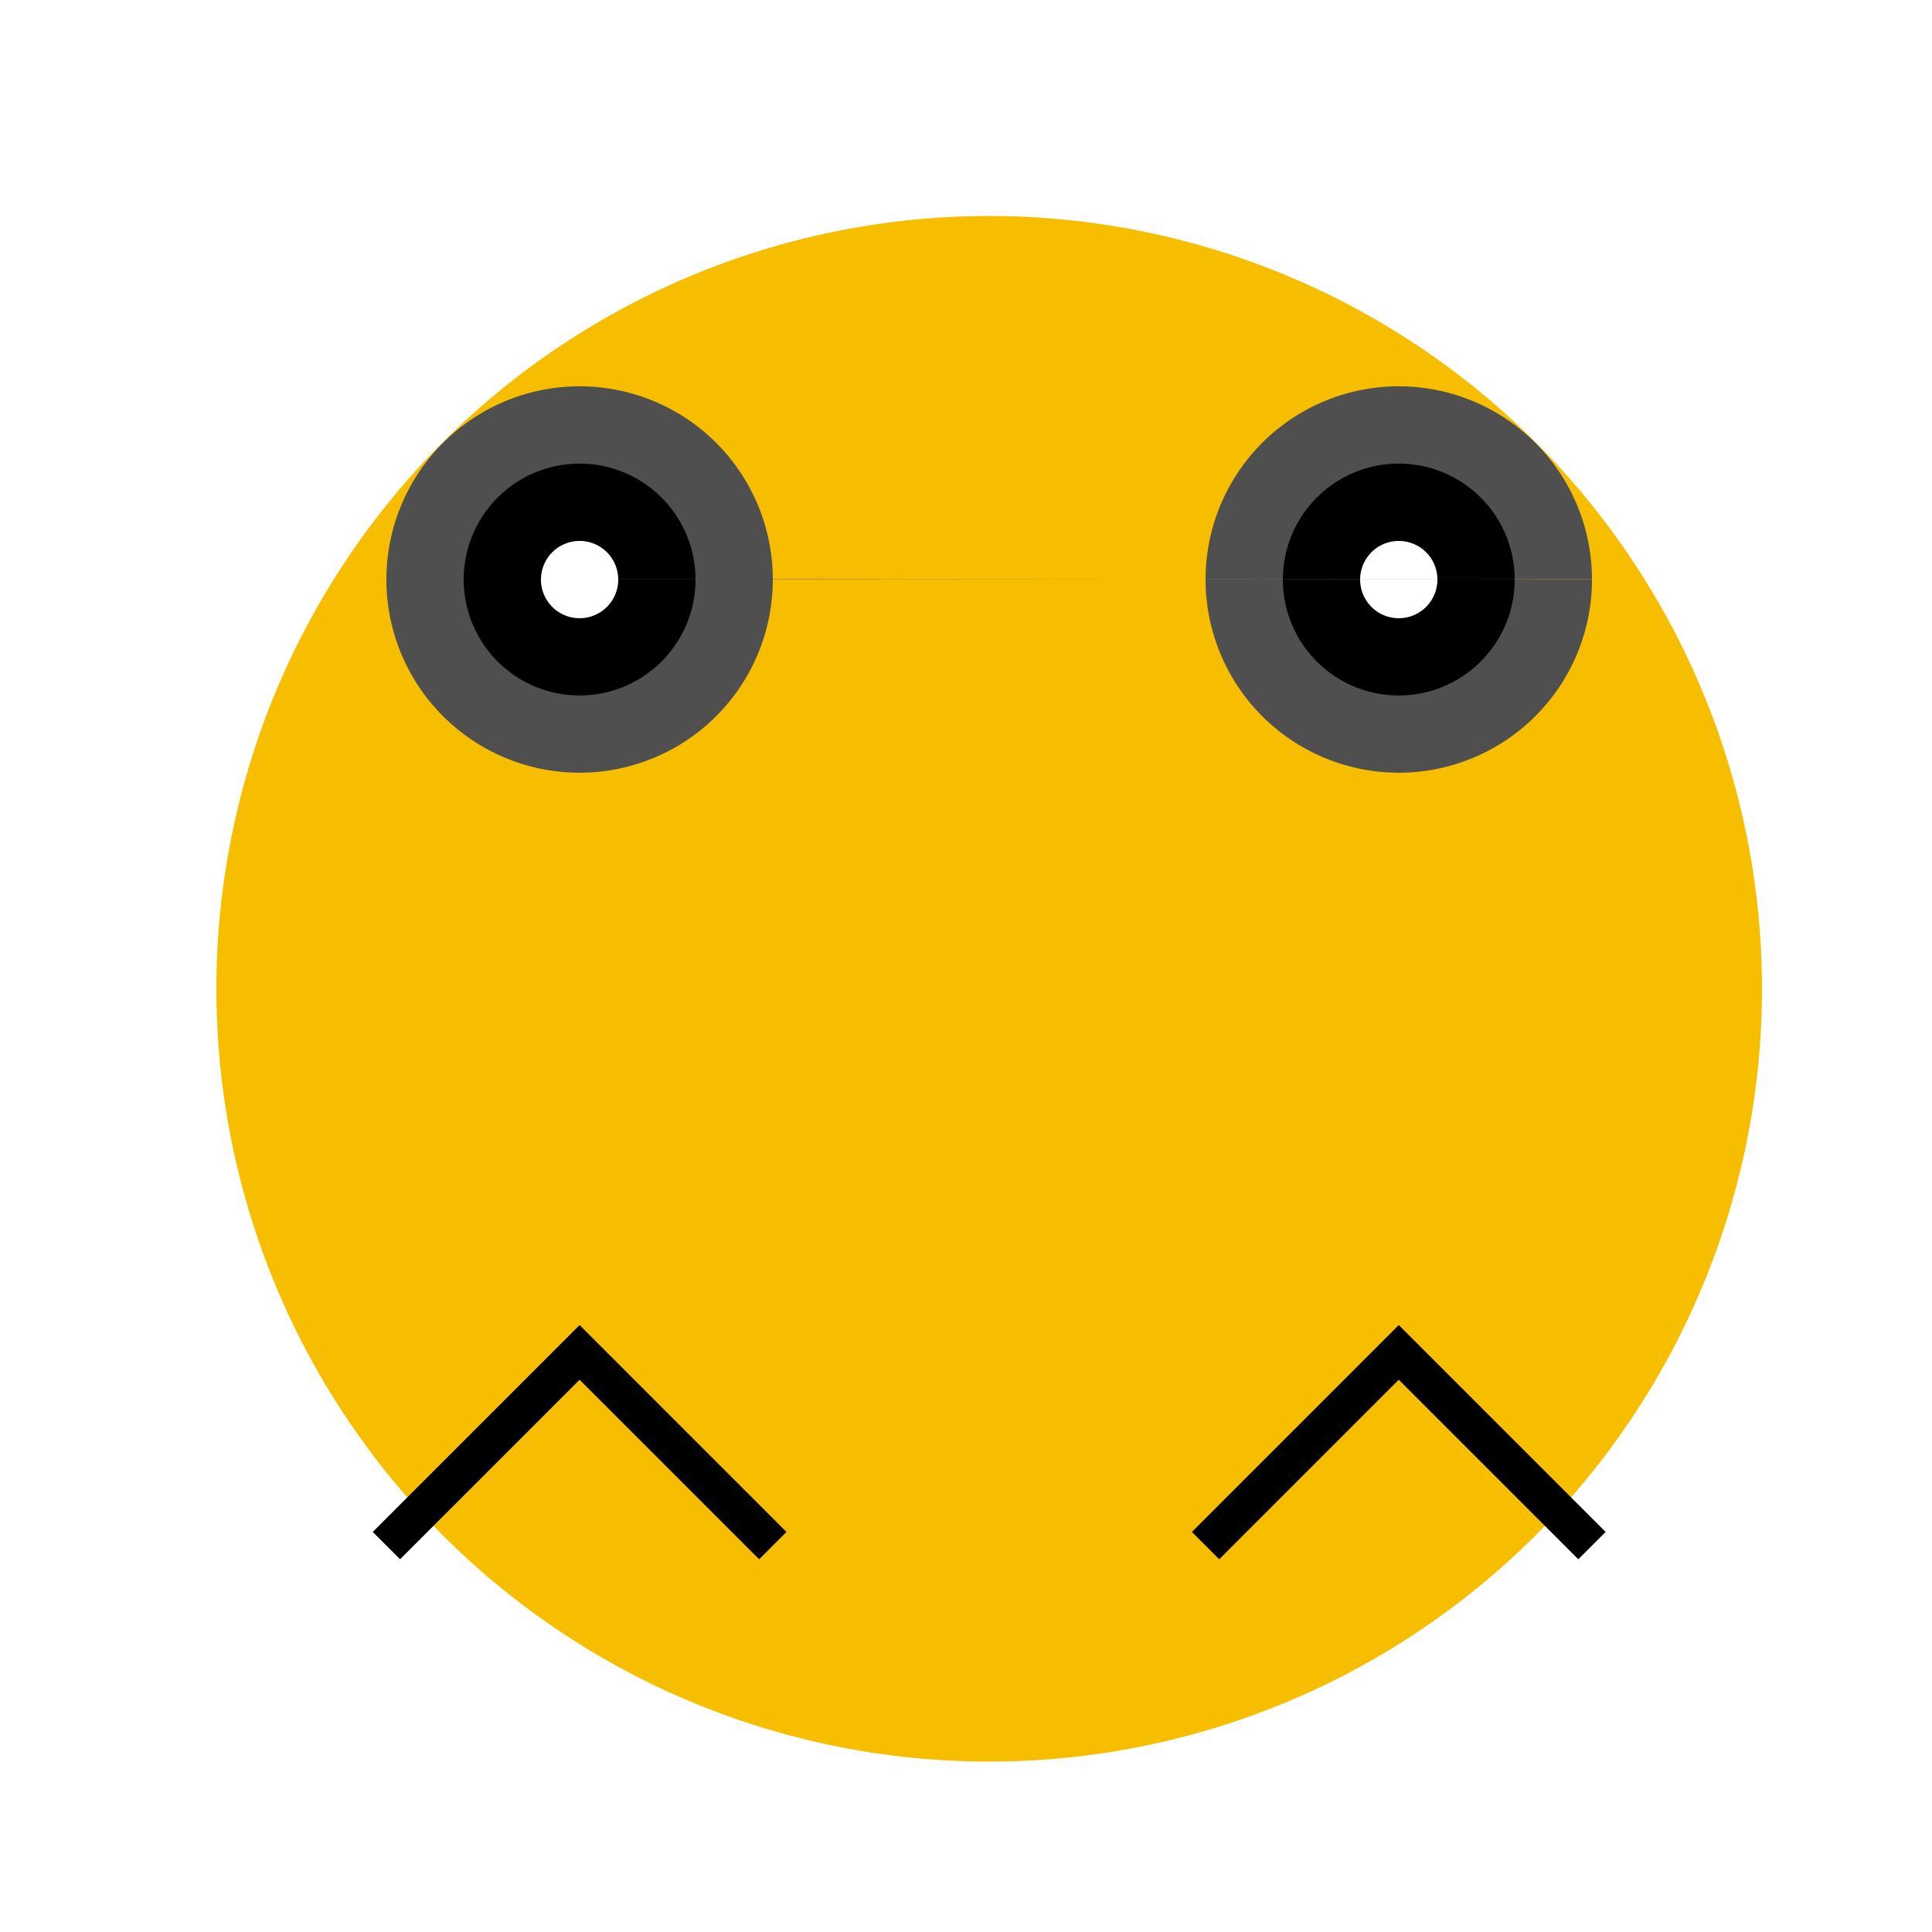 <!--

Generated by DrawGPT.
Free, open source, AI generated images in SVG, PNG, and HTML Canvas format.
https://drawgpt.ai

Created: 2023-09-26T08:46:20.595Z
Link: https://drawgpt.ai/prompt/40654/

-->
<svg xmlns="http://www.w3.org/2000/svg" xmlns:xlink="http://www.w3.org/1999/xlink" width="500" height="500"><rect width="100%" height="100%" fill="#808080" stroke="none"/><defs/><g><path fill="none" stroke="none"/><rect fill="#FFFFFF" stroke="none" x="0" y="0" width="512" height="512"/><path fill="#F7BE00" stroke="none" paint-order="stroke fill markers" d=" M 456 256 A 200 200 0 1 1 456 255.8"/><path fill="#4F4F4F" stroke="none" paint-order="stroke fill markers" d=" M 200 150 A 50 50 0 1 1 200 149.95 L 412 150 A 50 50 0 1 1 412 149.95"/><path fill="#000000" stroke="none" paint-order="stroke fill markers" d=" M 180 150 A 30 30 0 1 1 180 149.97 L 392 150 A 30 30 0 1 1 392 149.97"/><path fill="#FFFFFF" stroke="none" paint-order="stroke fill markers" d=" M 160 150 A 10 10 0 1 1 160 149.99 L 372 150 A 10 10 0 1 1 372 149.99"/><path fill="none" stroke="#000000" paint-order="fill stroke markers" d=" M 100 400 L 150 350 L 200 400" stroke-miterlimit="10" stroke-width="10" stroke-dasharray=""/><path fill="none" stroke="#000000" paint-order="fill stroke markers" d=" M 312 400 L 362 350 L 412 400" stroke-miterlimit="10" stroke-width="10" stroke-dasharray=""/></g></svg>
